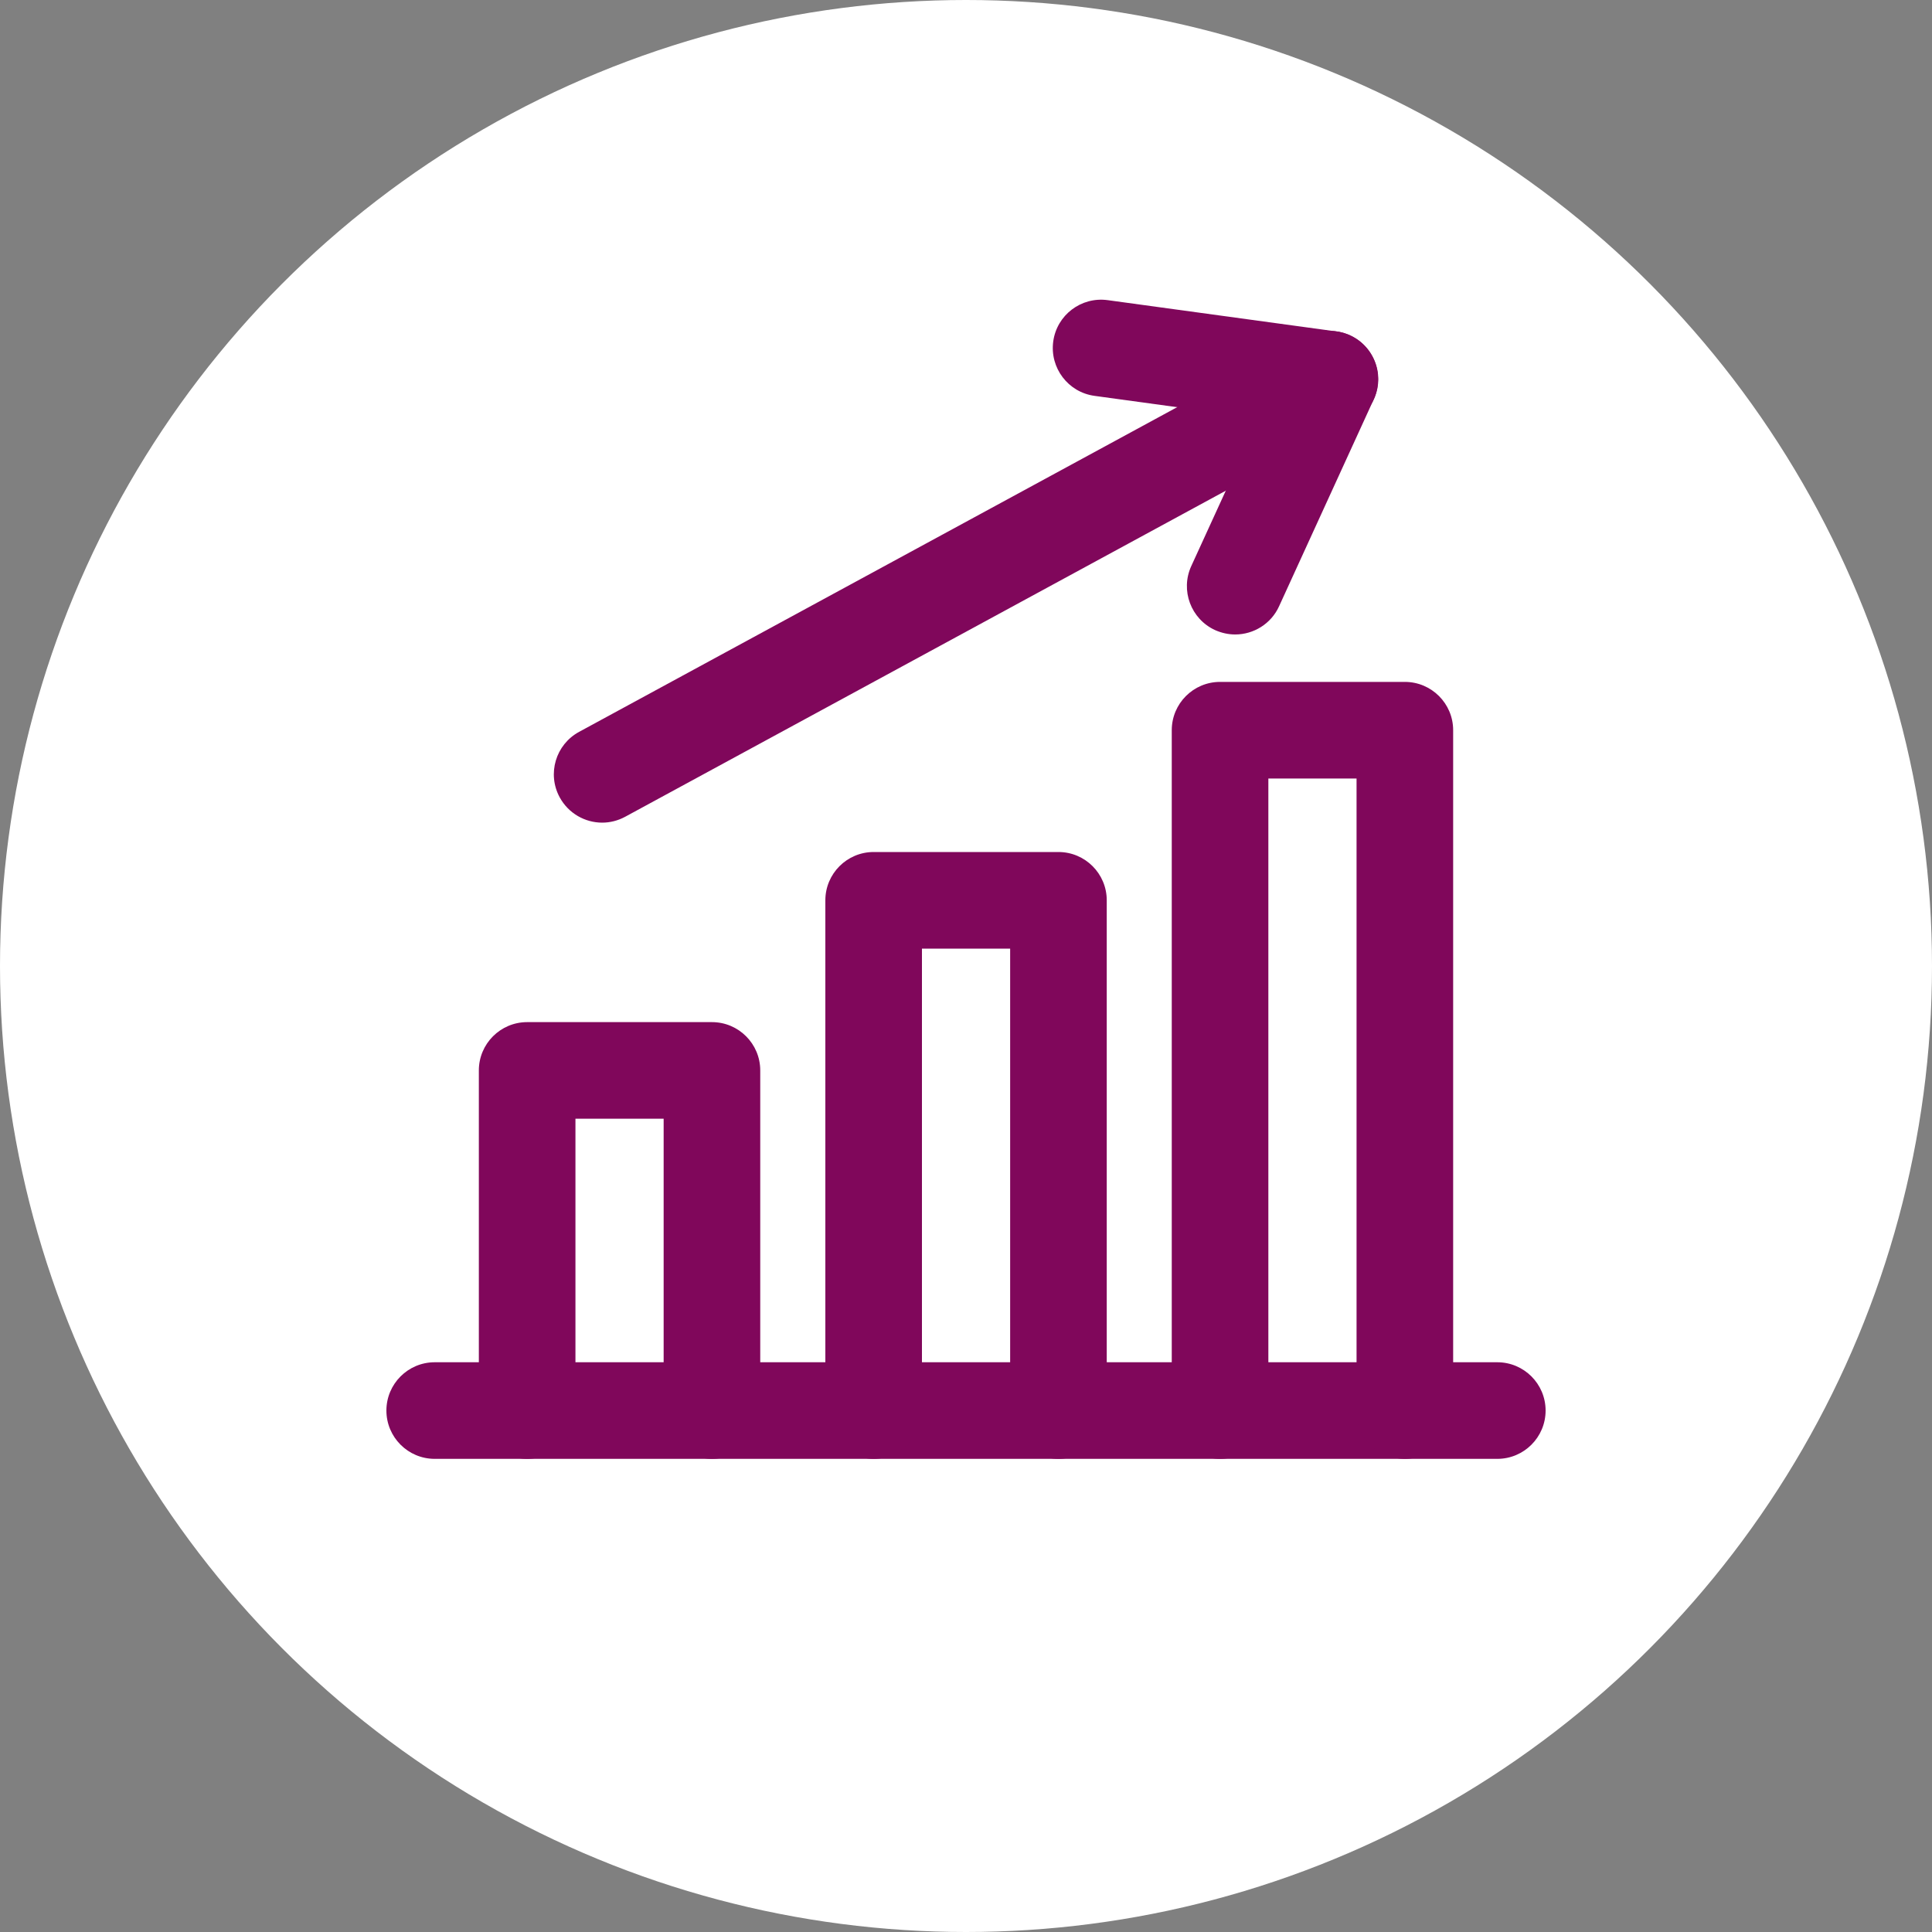 <?xml version="1.0" encoding="UTF-8"?>
<!-- Generator: $$$/GeneralStr/196=Adobe Illustrator 27.6.0, SVG Export Plug-In . SVG Version: 6.00 Build 0)  -->
<svg xmlns="http://www.w3.org/2000/svg" xmlns:xlink="http://www.w3.org/1999/xlink" version="1.1" id="Layout" x="0px" y="0px" viewBox="0 0 200 200" style="enable-background:new 0 0 200 200;" xml:space="preserve">
<rect x="0" y="0" width="200" height="200" fill="#808080" stroke="none"/>
<style type="text/css">
	.st0{fill:#FFFFFF;}
	.st1{fill:#80075B;}
</style>
<g>
	<circle class="st0" cx="100" cy="100" r="100"></circle>
	<g>
		<g>
			<path class="st1" d="M155,151.02H45c-2.76,0-5-2.24-5-5s2.24-5,5-5h110c2.76,0,5,2.24,5,5S157.76,151.02,155,151.02z"></path>
			<g>
				<path class="st1" d="M73.7,151.02c-2.76,0-5-2.24-5-5v-30.21h-9.13v30.21c0,2.76-2.24,5-5,5s-5-2.24-5-5v-35.21      c0-2.76,2.24-5,5-5H73.7c2.76,0,5,2.24,5,5v35.21C78.7,148.78,76.46,151.02,73.7,151.02z"></path>
				<path class="st1" d="M109.57,151.02c-2.76,0-5-2.24-5-5V98.2h-9.13v47.82c0,2.76-2.24,5-5,5s-5-2.24-5-5V93.2c0-2.76,2.24-5,5-5      h19.13c2.76,0,5,2.24,5,5v52.82C114.57,148.78,112.33,151.02,109.57,151.02z"></path>
				<path class="st1" d="M145.43,151.02c-2.76,0-5-2.24-5-5V80.59h-9.13v65.43c0,2.76-2.24,5-5,5c-2.76,0-5-2.24-5-5V75.59      c0-2.76,2.24-5,5-5h19.13c2.76,0,5,2.24,5,5v70.43C150.43,148.78,148.2,151.02,145.43,151.02z"></path>
			</g>
		</g>
		<g>
			<path class="st1" d="M62.34,85.16c-1.77,0-3.49-0.95-4.4-2.62c-1.32-2.43-0.42-5.46,2.01-6.78l75.34-40.9     c2.43-1.32,5.46-0.42,6.78,2.01c1.32,2.43,0.42,5.46-2.01,6.78l-75.34,40.9C63.96,84.96,63.14,85.16,62.34,85.16z"></path>
			<path class="st1" d="M127.87,65.68c-0.7,0-1.4-0.15-2.08-0.45c-2.51-1.15-3.62-4.12-2.47-6.63l7-15.29l-17.01-2.33     c-2.74-0.37-4.65-2.9-4.28-5.63c0.37-2.74,2.89-4.65,5.63-4.28l23.68,3.24c1.57,0.21,2.94,1.16,3.7,2.54     c0.76,1.39,0.82,3.05,0.17,4.49l-9.8,21.42C131.58,64.59,129.76,65.68,127.87,65.68z"></path>
		</g>
	</g>
</g>
</svg>
